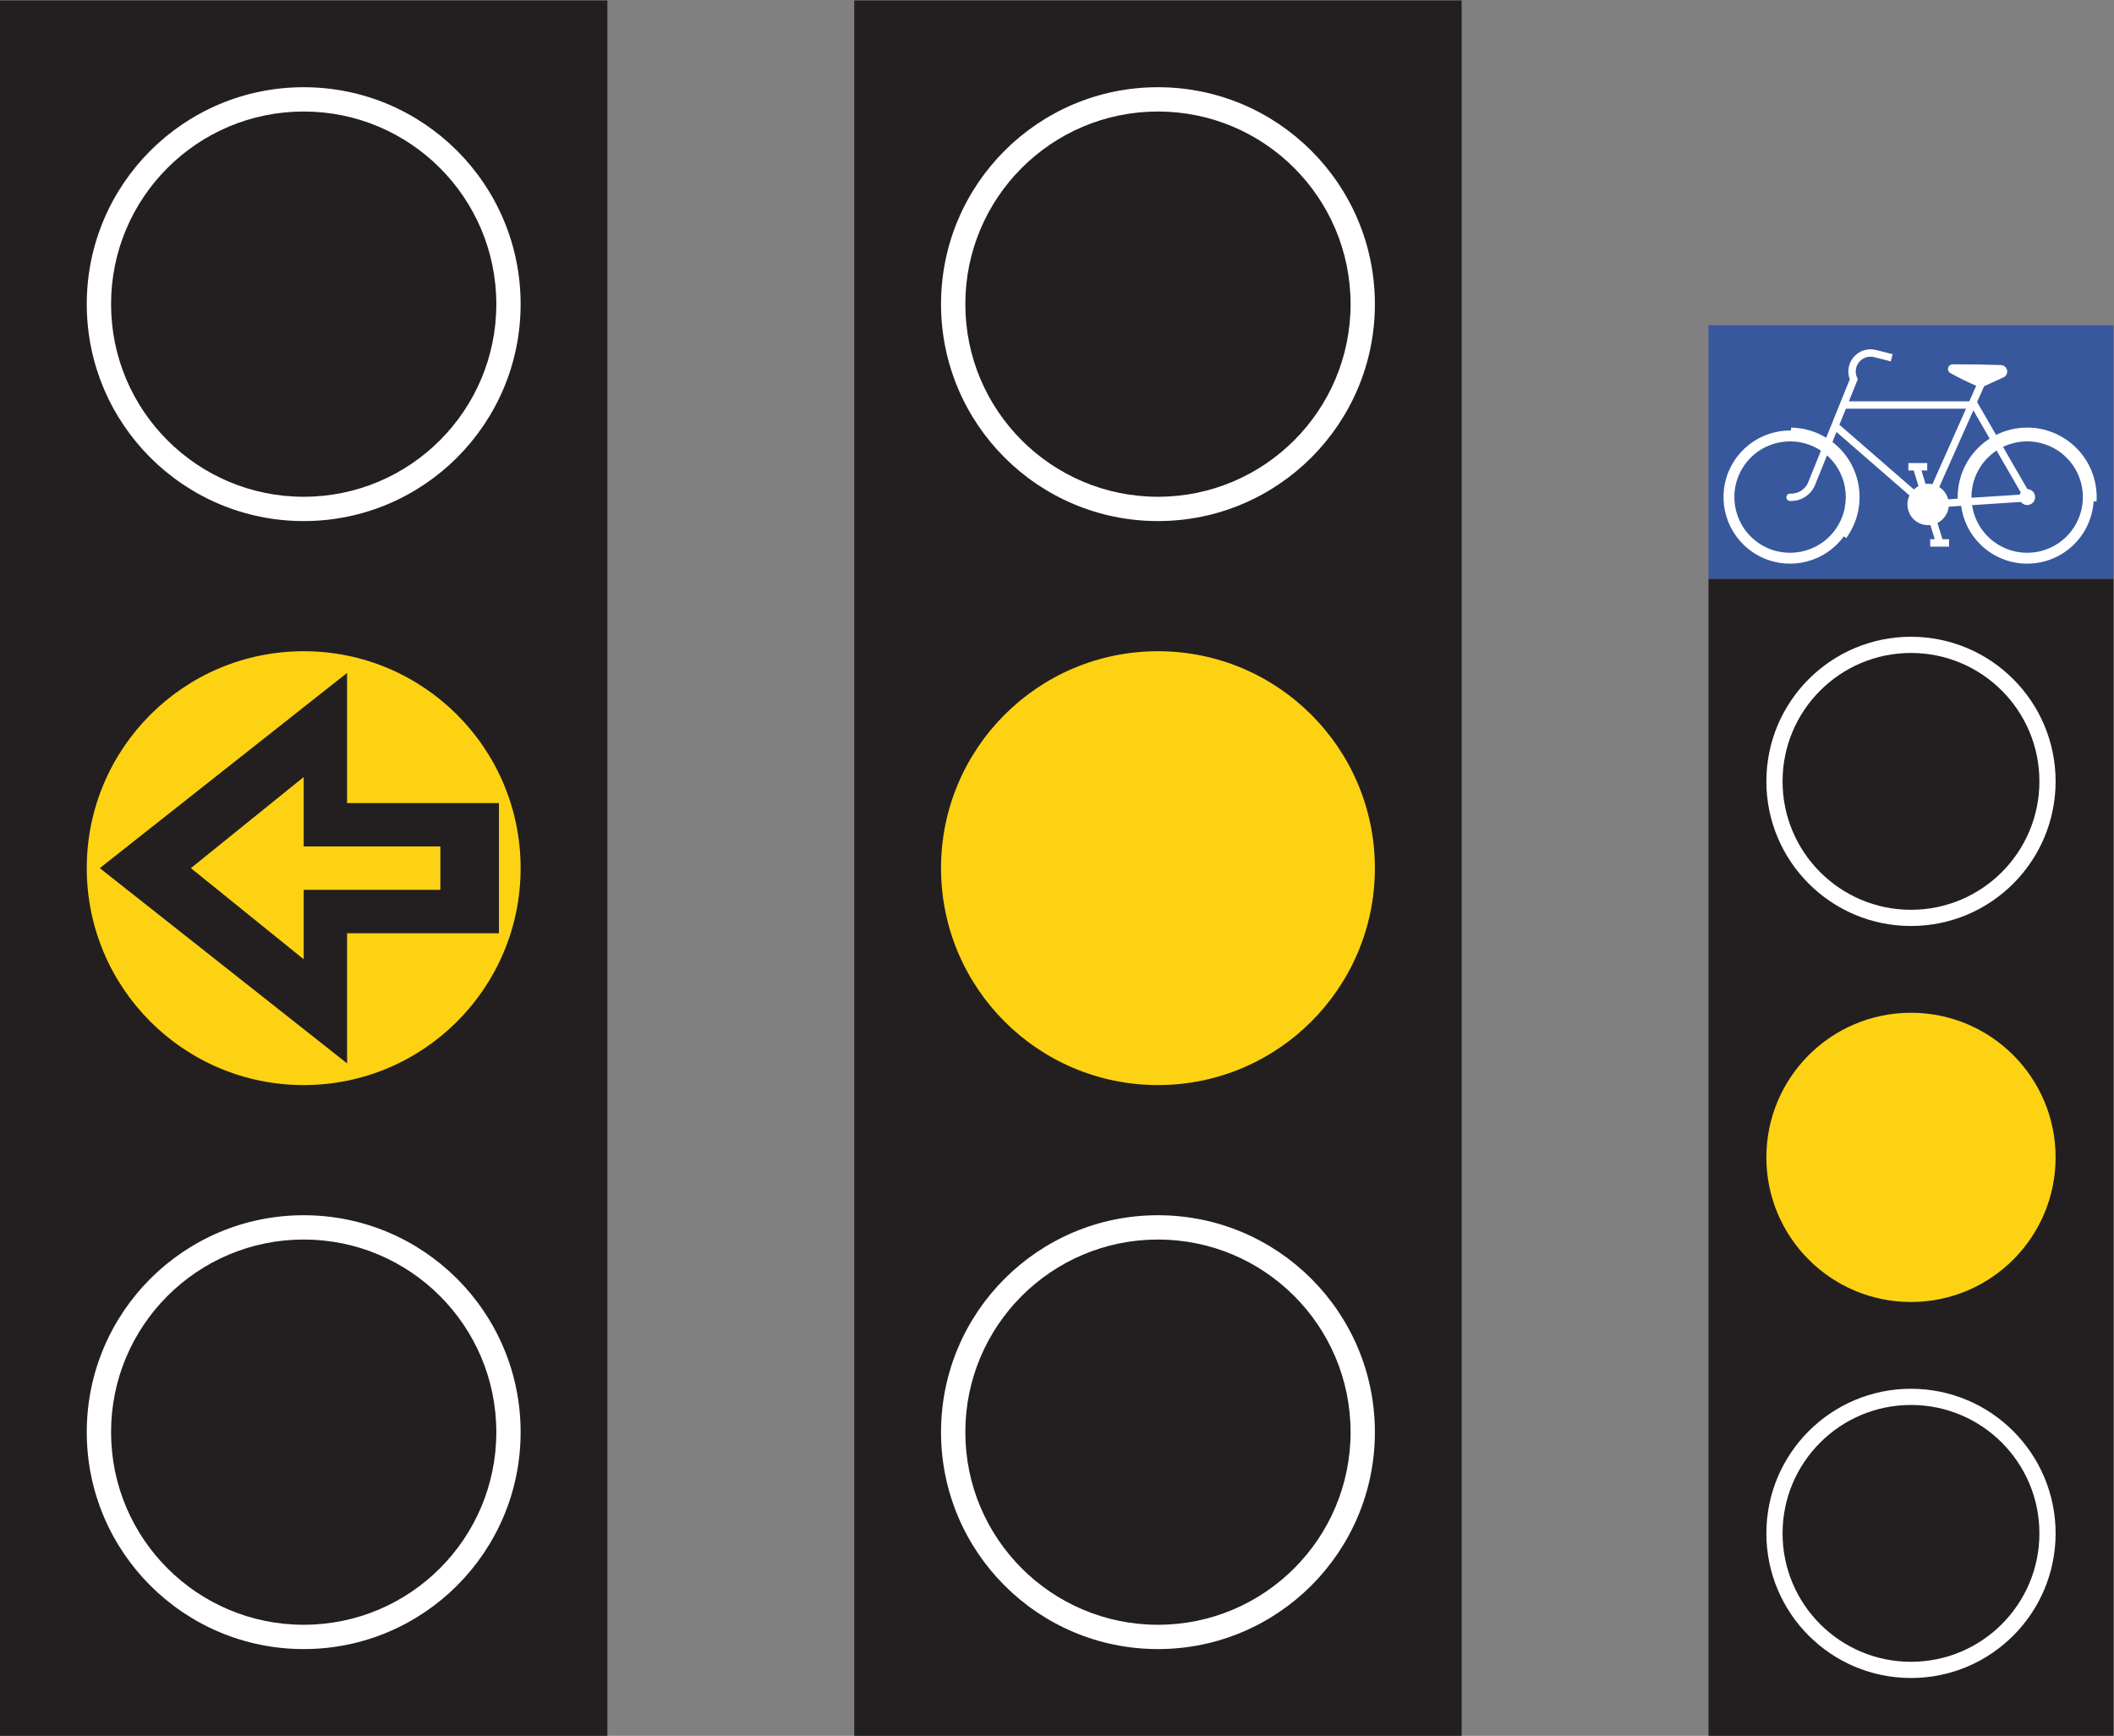<?xml version="1.0" encoding="UTF-8" standalone="no"?>
<svg
   xmlns:dc="http://purl.org/dc/elements/1.1/"
   xmlns:cc="http://creativecommons.org/ns#"
   xmlns:rdf="http://www.w3.org/1999/02/22-rdf-syntax-ns#"
   xmlns:svg="http://www.w3.org/2000/svg"
   xmlns="http://www.w3.org/2000/svg"
   viewBox="0 0 552.347 453.547"
   height="453.547"
   width="552.347"
   xml:space="preserve"
   id="svg2"
   version="1.1"><rect x="0" y="0" width="552.347" height="453.547" fill="#808080" stroke="none"/><defs
     id="defs6" /><g
     transform="matrix(1.333,0,0,-1.333,0,453.547)"
     id="g10"><g
       transform="scale(0.1)"
       id="g12"><path
         id="path14"
         style="fill:#37589d;fill-opacity:1;fill-rule:nonzero;stroke:none"
         d="m 3348.87,2267.71 h 793.69 v 497.22 h -793.69 v -497.22" /><path
         id="path16"
         style="fill:#ffffff;fill-opacity:1;fill-rule:nonzero;stroke:none"
         d="m 3819.63,2409.32 24.47,1.6 c 8.85,-66.55 66.74,-115.53 133.85,-113.22 67.09,2.3 121.48,55.15 125.74,122.16 l 5.7,-0.44 c 2.41,37.56 -10.84,74.44 -36.58,101.89 -25.76,27.45 -61.72,43.02 -99.35,43.02 -21.16,0 -42.01,-4.92 -60.94,-14.38 l -37.23,64.5 13.81,31.03 37.81,17.23 c 5.41,2.48 8.38,8.38 7.13,14.21 -1.25,5.82 -6.38,9.99 -12.34,10.01 -31.27,1.05 -62.58,1.52 -93.87,1.41 -4.29,0.18 -8.16,-2.65 -9.28,-6.81 -1.11,-4.17 0.81,-8.55 4.63,-10.54 16.41,-9.01 33.23,-17.28 50.37,-24.78 l -13.53,-30.43 h -236.09 l 17.61,43.61 c -6.05,10.07 -5.43,22.78 1.59,32.21 6.99,9.42 18.98,13.7 30.35,10.82 l 0.11,-0.03 25.55,-6.49 7.01,-1.78 3.58,14.04 -7.02,1.79 -25.66,6.51 -0.02,0.02 c -15.7,3.96 -32.32,-1.14 -43.08,-13.23 -10.79,-12.09 -13.95,-29.17 -8.23,-44.31 l -46.23,-114.44 c -20.78,12.64 -44.57,19.48 -68.88,19.82 v -5.73 c -61.8,0.9 -115.77,-41.69 -129.24,-102.01 -13.48,-60.33 17.2,-121.83 73.51,-147.33 56.31,-25.51 122.78,-8.01 159.22,41.91 l 4.63,-3.37 c 43.59,59.71 31.62,143.28 -26.99,188.32 l 7.91,19.6 143.1,-124.4 c -6.44,-13.3 -5.13,-29.04 3.38,-41.1 8.54,-12.07 22.93,-18.54 37.62,-16.91 l 8.5,-27.79 h -8.91 v -14.49 h 36.95 v 14.49 h -12.89 l -9.76,31.93 c 12.24,6.22 20.52,18.22 21.99,31.88" /><path
         id="path18"
         style="fill:#231f20;fill-opacity:1;fill-rule:nonzero;stroke:none"
         d="M 1190.53,0 V 3401.57 H 0 V 0 h 1190.53" /><path
         id="path20"
         style="fill:#231f20;fill-opacity:1;fill-rule:nonzero;stroke:none"
         d="M 2864.96,0 V 3401.57 H 1674.43 V 0 h 1190.53" /><path
         id="path22"
         style="fill:#231f20;fill-opacity:1;fill-rule:nonzero;stroke:none"
         d="M 3348.87,2267.71 V 0 h 793.69 v 2267.71 h -793.69" /><path
         id="path24"
         style="fill:#ffffff;fill-opacity:1;fill-rule:nonzero;stroke:none"
         d="m 1020.47,2806.3 c 0,234.83 -190.372,425.2 -425.197,425.2 -234.843,0 -425.214,-190.37 -425.214,-425.2 0,-234.83 190.371,-425.2 425.214,-425.2 234.825,0 425.197,190.37 425.197,425.2" /><path
         id="path26"
         style="fill:#ffffff;fill-opacity:1;fill-rule:nonzero;stroke:none"
         d="m 1020.47,595.273 c 0,234.825 -190.372,425.197 -425.197,425.197 -234.843,0 -425.214,-190.372 -425.214,-425.197 0,-234.824 190.371,-425.195 425.214,-425.195 234.825,0 425.197,190.371 425.197,425.195" /><path
         id="path28"
         style="fill:#ffffff;fill-opacity:1;fill-rule:nonzero;stroke:none"
         d="m 2694.9,595.273 c 0,234.825 -190.37,425.197 -425.19,425.197 -234.85,0 -425.2,-190.372 -425.2,-425.197 0,-234.824 190.35,-425.195 425.2,-425.195 234.82,0 425.19,190.371 425.19,425.195" /><path
         id="path30"
         style="fill:#ffffff;fill-opacity:1;fill-rule:nonzero;stroke:none"
         d="m 2694.9,2806.3 c 0,234.83 -190.37,425.2 -425.19,425.2 -234.85,0 -425.2,-190.37 -425.2,-425.2 0,-234.83 190.35,-425.2 425.2,-425.2 234.82,0 425.19,190.37 425.19,425.2" /><path
         id="path32"
         style="fill:#ffffff;fill-opacity:1;fill-rule:nonzero;stroke:none"
         d="m 4029.18,1870.87 c 0,156.55 -126.91,283.46 -283.46,283.46 -156.56,0 -283.47,-126.91 -283.47,-283.46 0,-156.56 126.91,-283.47 283.47,-283.47 156.55,0 283.46,126.91 283.46,283.47" /><path
         id="path34"
         style="fill:#ffffff;fill-opacity:1;fill-rule:nonzero;stroke:none"
         d="m 4029.18,396.855 c 0,156.543 -126.91,283.458 -283.46,283.458 -156.56,0 -283.47,-126.915 -283.47,-283.458 0,-156.562 126.91,-283.476 283.47,-283.476 156.55,0 283.46,126.914 283.46,283.476" /><path
         id="path36"
         style="fill:#fcd213;fill-opacity:1;fill-rule:nonzero;stroke:none"
         d="m 1020.47,1700.79 c 0,234.83 -190.372,425.19 -425.197,425.19 -234.843,0 -425.214,-190.36 -425.214,-425.19 0,-234.83 190.371,-425.2 425.214,-425.2 234.825,0 425.197,190.37 425.197,425.2" /><path
         id="path38"
         style="fill:#fcd213;fill-opacity:1;fill-rule:nonzero;stroke:none"
         d="m 2694.9,1700.79 c 0,234.83 -190.37,425.19 -425.19,425.19 -234.85,0 -425.2,-190.36 -425.2,-425.19 0,-234.83 190.35,-425.2 425.2,-425.2 234.82,0 425.19,190.37 425.19,425.2" /><path
         id="path40"
         style="fill:#fcd213;fill-opacity:1;fill-rule:nonzero;stroke:none"
         d="m 4029.18,1133.86 c 0,156.55 -126.91,283.46 -283.46,283.46 -156.56,0 -283.47,-126.91 -283.47,-283.46 0,-156.555 126.91,-283.469 283.47,-283.469 156.55,0 283.46,126.914 283.46,283.469" /><path
         id="path42"
         style="fill:#231f20;fill-opacity:1;fill-rule:nonzero;stroke:none"
         d="M 680.313,2083.46 V 1828.34 H 977.949 V 1573.22 H 680.313 v -255.11 l -484.727,382.68 484.727,382.67" /><path
         id="path44"
         style="fill:#231f20;fill-opacity:1;fill-rule:nonzero;stroke:none"
         d="m 972.832,2806.3 c 0,208.52 -169.043,377.56 -377.559,377.56 -208.535,0 -377.578,-169.04 -377.578,-377.56 0,-208.52 169.043,-377.56 377.578,-377.56 208.516,0 377.559,169.04 377.559,377.56" /><path
         id="path46"
         style="fill:#231f20;fill-opacity:1;fill-rule:nonzero;stroke:none"
         d="m 972.832,595.273 c 0,208.516 -169.043,377.559 -377.559,377.559 -208.535,0 -377.578,-169.043 -377.578,-377.559 0,-208.515 169.043,-377.558 377.578,-377.558 208.516,0 377.559,169.043 377.559,377.558" /><path
         id="path48"
         style="fill:#231f20;fill-opacity:1;fill-rule:nonzero;stroke:none"
         d="m 2647.27,595.273 c 0,208.516 -169.05,377.559 -377.56,377.559 -208.54,0 -377.56,-169.043 -377.56,-377.559 0,-208.515 169.02,-377.558 377.56,-377.558 208.51,0 377.56,169.043 377.56,377.558" /><path
         id="path50"
         style="fill:#231f20;fill-opacity:1;fill-rule:nonzero;stroke:none"
         d="m 2647.27,2806.3 c 0,208.52 -169.05,377.56 -377.56,377.56 -208.54,0 -377.56,-169.04 -377.56,-377.56 0,-208.52 169.02,-377.56 377.56,-377.56 208.51,0 377.56,169.04 377.56,377.56" /><path
         id="path52"
         style="fill:#fcd213;fill-opacity:1;fill-rule:nonzero;stroke:none"
         d="M 595.273,1879.37 V 1743.3 h 267.872 v -85.04 H 595.273 v -136.05 l -221.113,178.58 221.113,178.58" /><path
         id="path54"
         style="fill:#231f20;fill-opacity:1;fill-rule:nonzero;stroke:none"
         d="m 3997.42,396.855 c 0,139.004 -112.69,251.7 -251.7,251.7 -139.02,0 -251.72,-112.696 -251.72,-251.7 0,-139.023 112.7,-251.718 251.72,-251.718 139.01,0 251.7,112.695 251.7,251.718" /><path
         id="path56"
         style="fill:#231f20;fill-opacity:1;fill-rule:nonzero;stroke:none"
         d="m 3997.42,1870.87 c 0,139.01 -112.69,251.7 -251.7,251.7 -139.02,0 -251.72,-112.69 -251.72,-251.7 0,-139.02 112.7,-251.71 251.72,-251.71 139.01,0 251.7,112.69 251.7,251.71" /><path
         id="path58"
         style="fill:#37589d;fill-opacity:1;fill-rule:nonzero;stroke:none"
         d="m 3557.7,2451.89 c -8.11,-19.71 -27.68,-32.25 -48.97,-31.38 -2.6,0 -4.98,1.38 -6.27,3.62 -1.29,2.23 -1.27,4.99 0.02,7.22 1.31,2.24 3.69,3.6 6.27,3.59 14.53,-0.85 28.14,7.07 34.61,20.11 l 25.84,63.98 c -48.99,32.59 -115,20.5 -149.26,-27.34 -34.26,-47.84 -24.45,-114.22 22.19,-150.11 46.62,-35.88 113.3,-28.37 150.78,16.99 37.46,45.37 32.27,112.27 -11.78,151.28 l -23.43,-57.97 v 0.01" /><path
         id="path60"
         style="fill:#37589d;fill-opacity:1;fill-rule:nonzero;stroke:none"
         d="m 3973.87,2443.69 c 7.24,-0.2 13.4,-5.36 14.86,-12.46 1.45,-7.1 -2.19,-14.26 -8.79,-17.28 -6.58,-3.02 -14.37,-1.09 -18.81,4.64 l -95.72,-6.27 c 6.84,-46.71 42.89,-83.73 89.41,-91.79 46.51,-8.07 92.91,14.67 115.06,56.36 22.15,41.68 15,92.87 -17.71,126.9 -32.7,34.02 -83.58,43.18 -126.1,22.7 l 47.8,-82.8" /><path
         id="path62"
         style="fill:#37589d;fill-opacity:1;fill-rule:nonzero;stroke:none"
         d="m 3960.86,2437.27 -47.4,82.08 c -31.12,-20.46 -49.65,-55.36 -49.18,-92.59 l 94.37,6.19 2.21,4.32" /><path
         id="path64"
         style="fill:#37589d;fill-opacity:1;fill-rule:nonzero;stroke:none"
         d="m 3868.01,2598.09 31.91,-55.3 c -31.99,-20.52 -53.96,-53.48 -60.58,-90.91 -1.59,-8.87 -2.27,-17.88 -2.07,-26.88 l -18.72,-1.23 c -2.55,9.94 -8.8,18.54 -17.46,24.06 l 65.3,146.65 1.62,3.61" /><path
         id="path66"
         style="fill:#37589d;fill-opacity:1;fill-rule:nonzero;stroke:none"
         d="m 3777.54,2480.29 v 14.49 h -36.95 v -14.49 h 10.45 l 9.39,-30.73 c -3.32,-1.74 -6.37,-3.93 -9.08,-6.51 l -145.96,126.87 12.68,31.37 h 235.48 l -65.87,-147.97 c -4.42,0.93 -8.95,1.13 -13.42,0.57 l -8.07,26.4 h 11.35" /></g></g></svg>